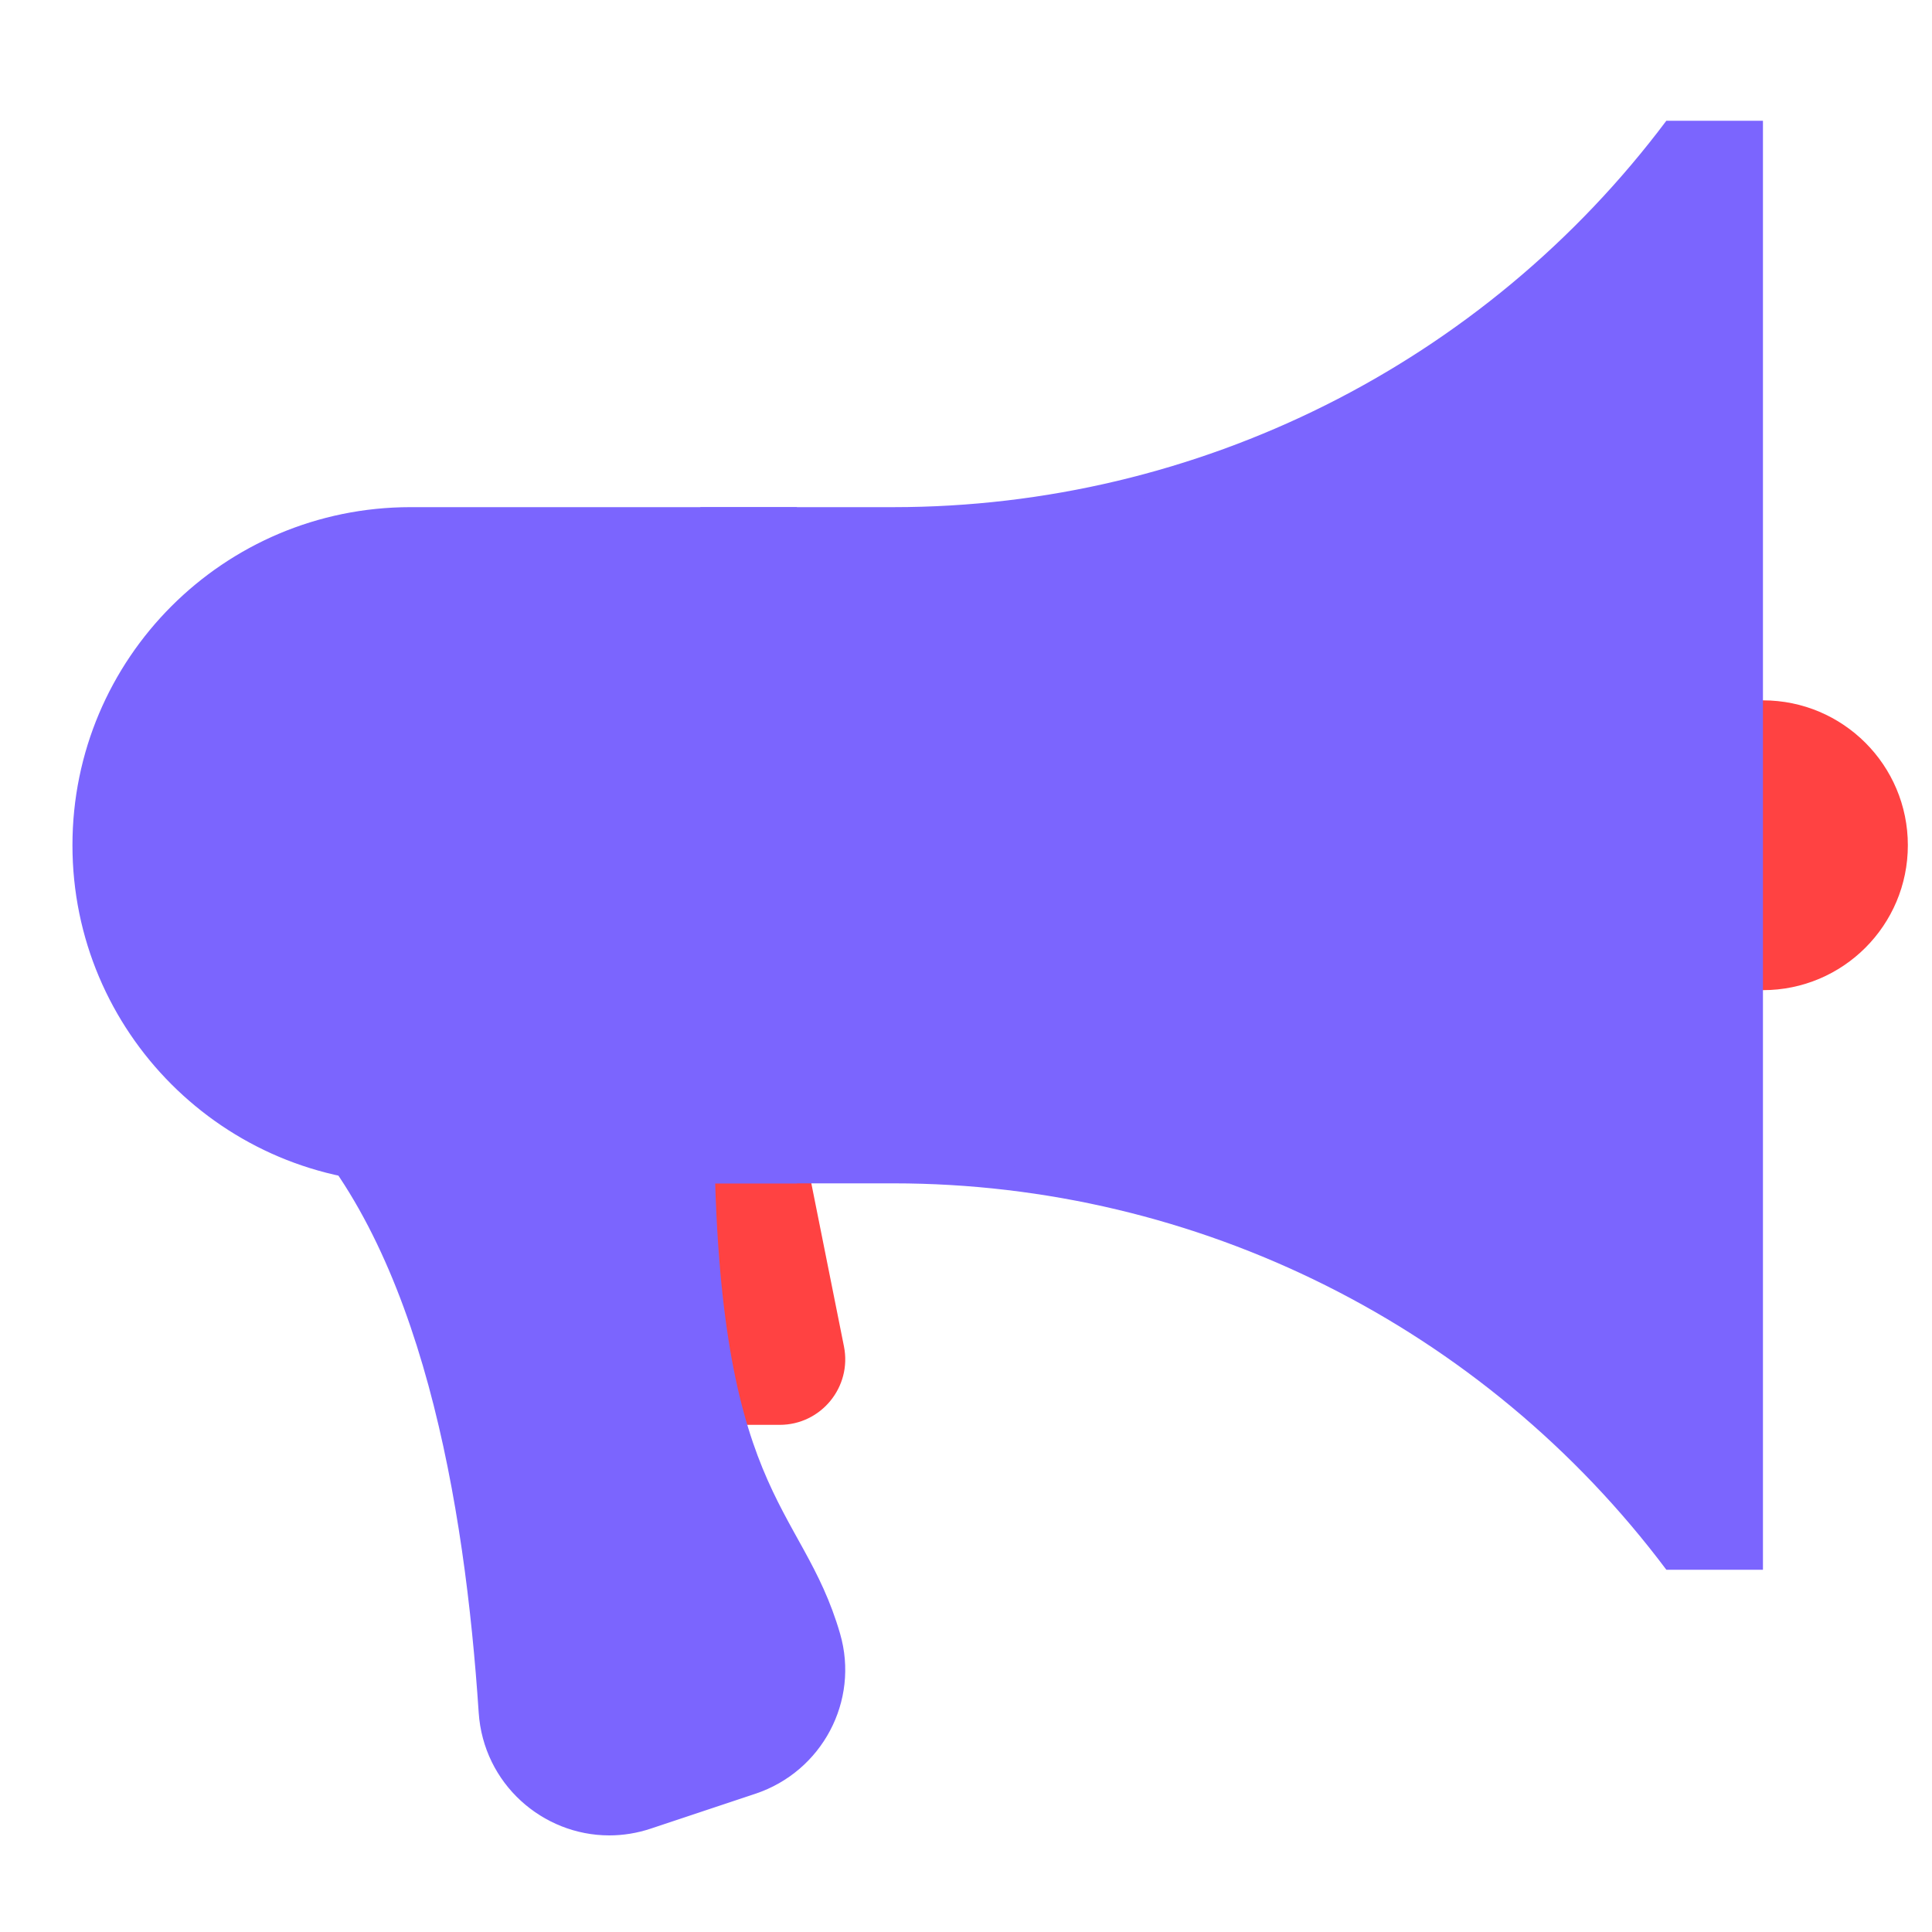 <?xml version="1.0" encoding="UTF-8"?> <svg xmlns="http://www.w3.org/2000/svg" width="78" height="78" viewBox="0 0 78 78" fill="none"> <path d="M22.555 57.038V44.781H31.66L33.595 54.456C33.721 55.092 33.559 55.746 33.147 56.248C32.736 56.75 32.127 57.038 31.478 57.038H22.555Z" fill="#FF4242"></path> <path d="M31.26 45.268L33.117 54.551C33.215 55.044 33.09 55.55 32.771 55.939C32.452 56.327 31.98 56.55 31.478 56.55H23.042V45.268H31.26ZM32.059 44.293H22.067V57.525H31.478C33.148 57.525 34.4 55.997 34.073 54.359L32.059 44.293Z" fill="#FF4242"></path> <path d="M65.812 39.487V28.762H71.175C74.132 28.762 76.537 31.168 76.537 34.125C76.537 37.082 74.132 39.487 71.175 39.487H65.812Z" fill="#FF4242"></path> <path d="M71.175 29.25C73.863 29.25 76.05 31.437 76.05 34.125C76.05 36.813 73.863 39 71.175 39H66.3V29.25H71.175ZM71.175 28.275H65.325V39.975H71.175C74.406 39.975 77.025 37.356 77.025 34.125C77.025 30.894 74.406 28.275 71.175 28.275Z" fill="#FF4242"></path> <path d="M24.599 73.613C22.082 73.613 19.98 71.633 19.812 69.107C19.074 57.985 16.705 50.045 12.767 45.477H28.345C28.398 56.263 30.192 59.501 31.778 62.362C32.413 63.508 33.013 64.59 33.449 66.091C34.165 68.561 32.801 71.137 30.344 71.957L26.125 73.363C25.628 73.529 25.113 73.613 24.599 73.613Z" fill="#7B65FE"></path> <path d="M27.862 45.965C27.966 56.489 29.762 59.73 31.351 62.598C31.972 63.719 32.559 64.777 32.98 66.227C33.623 68.444 32.397 70.758 30.19 71.493L25.971 72.899C25.524 73.049 25.061 73.125 24.598 73.125C22.338 73.125 20.449 71.347 20.299 69.076C19.595 58.471 17.408 50.714 13.789 45.965H27.862V45.965ZM28.832 44.989H11.65C17.035 50.374 18.768 60.744 19.326 69.14C19.517 72.016 21.907 74.1 24.598 74.1C25.152 74.1 25.718 74.012 26.28 73.824L30.499 72.418C33.186 71.522 34.706 68.675 33.916 65.955C32.355 60.574 28.832 60.528 28.832 44.989Z" fill="#7B65FE"></path> <path d="M67.518 62.888C60.091 53.115 48.356 47.288 36.075 47.288H28.762V20.962H36.075C48.356 20.962 60.091 15.135 67.518 5.363H70.687V62.888H67.518Z" fill="#7B65FE"></path> <path d="M70.2 5.85V62.4H67.758C60.233 52.623 48.427 46.8 36.075 46.8H29.25V21.45H36.075C48.427 21.45 60.233 15.627 67.758 5.85H70.2ZM71.175 4.875H67.275C59.91 14.695 48.35 20.475 36.075 20.475H28.275V47.775H36.075C48.35 47.775 59.91 53.555 67.275 63.375H71.175V4.875Z" fill="#7B65FE"></path> <path d="M16.575 47.288C9.317 47.288 3.413 41.383 3.413 34.125C3.413 26.867 9.317 20.963 16.575 20.963H31.688V47.288H16.575Z" fill="#7B65FE"></path> <path d="M31.2 21.45V46.8H16.575C9.586 46.8 3.9 41.114 3.9 34.125C3.9 27.136 9.586 21.45 16.575 21.45H31.2ZM32.175 20.475H16.575C9.036 20.475 2.925 26.586 2.925 34.125C2.925 41.664 9.036 47.775 16.575 47.775H32.175V20.475Z" fill="#7B65FE"></path> </svg> 